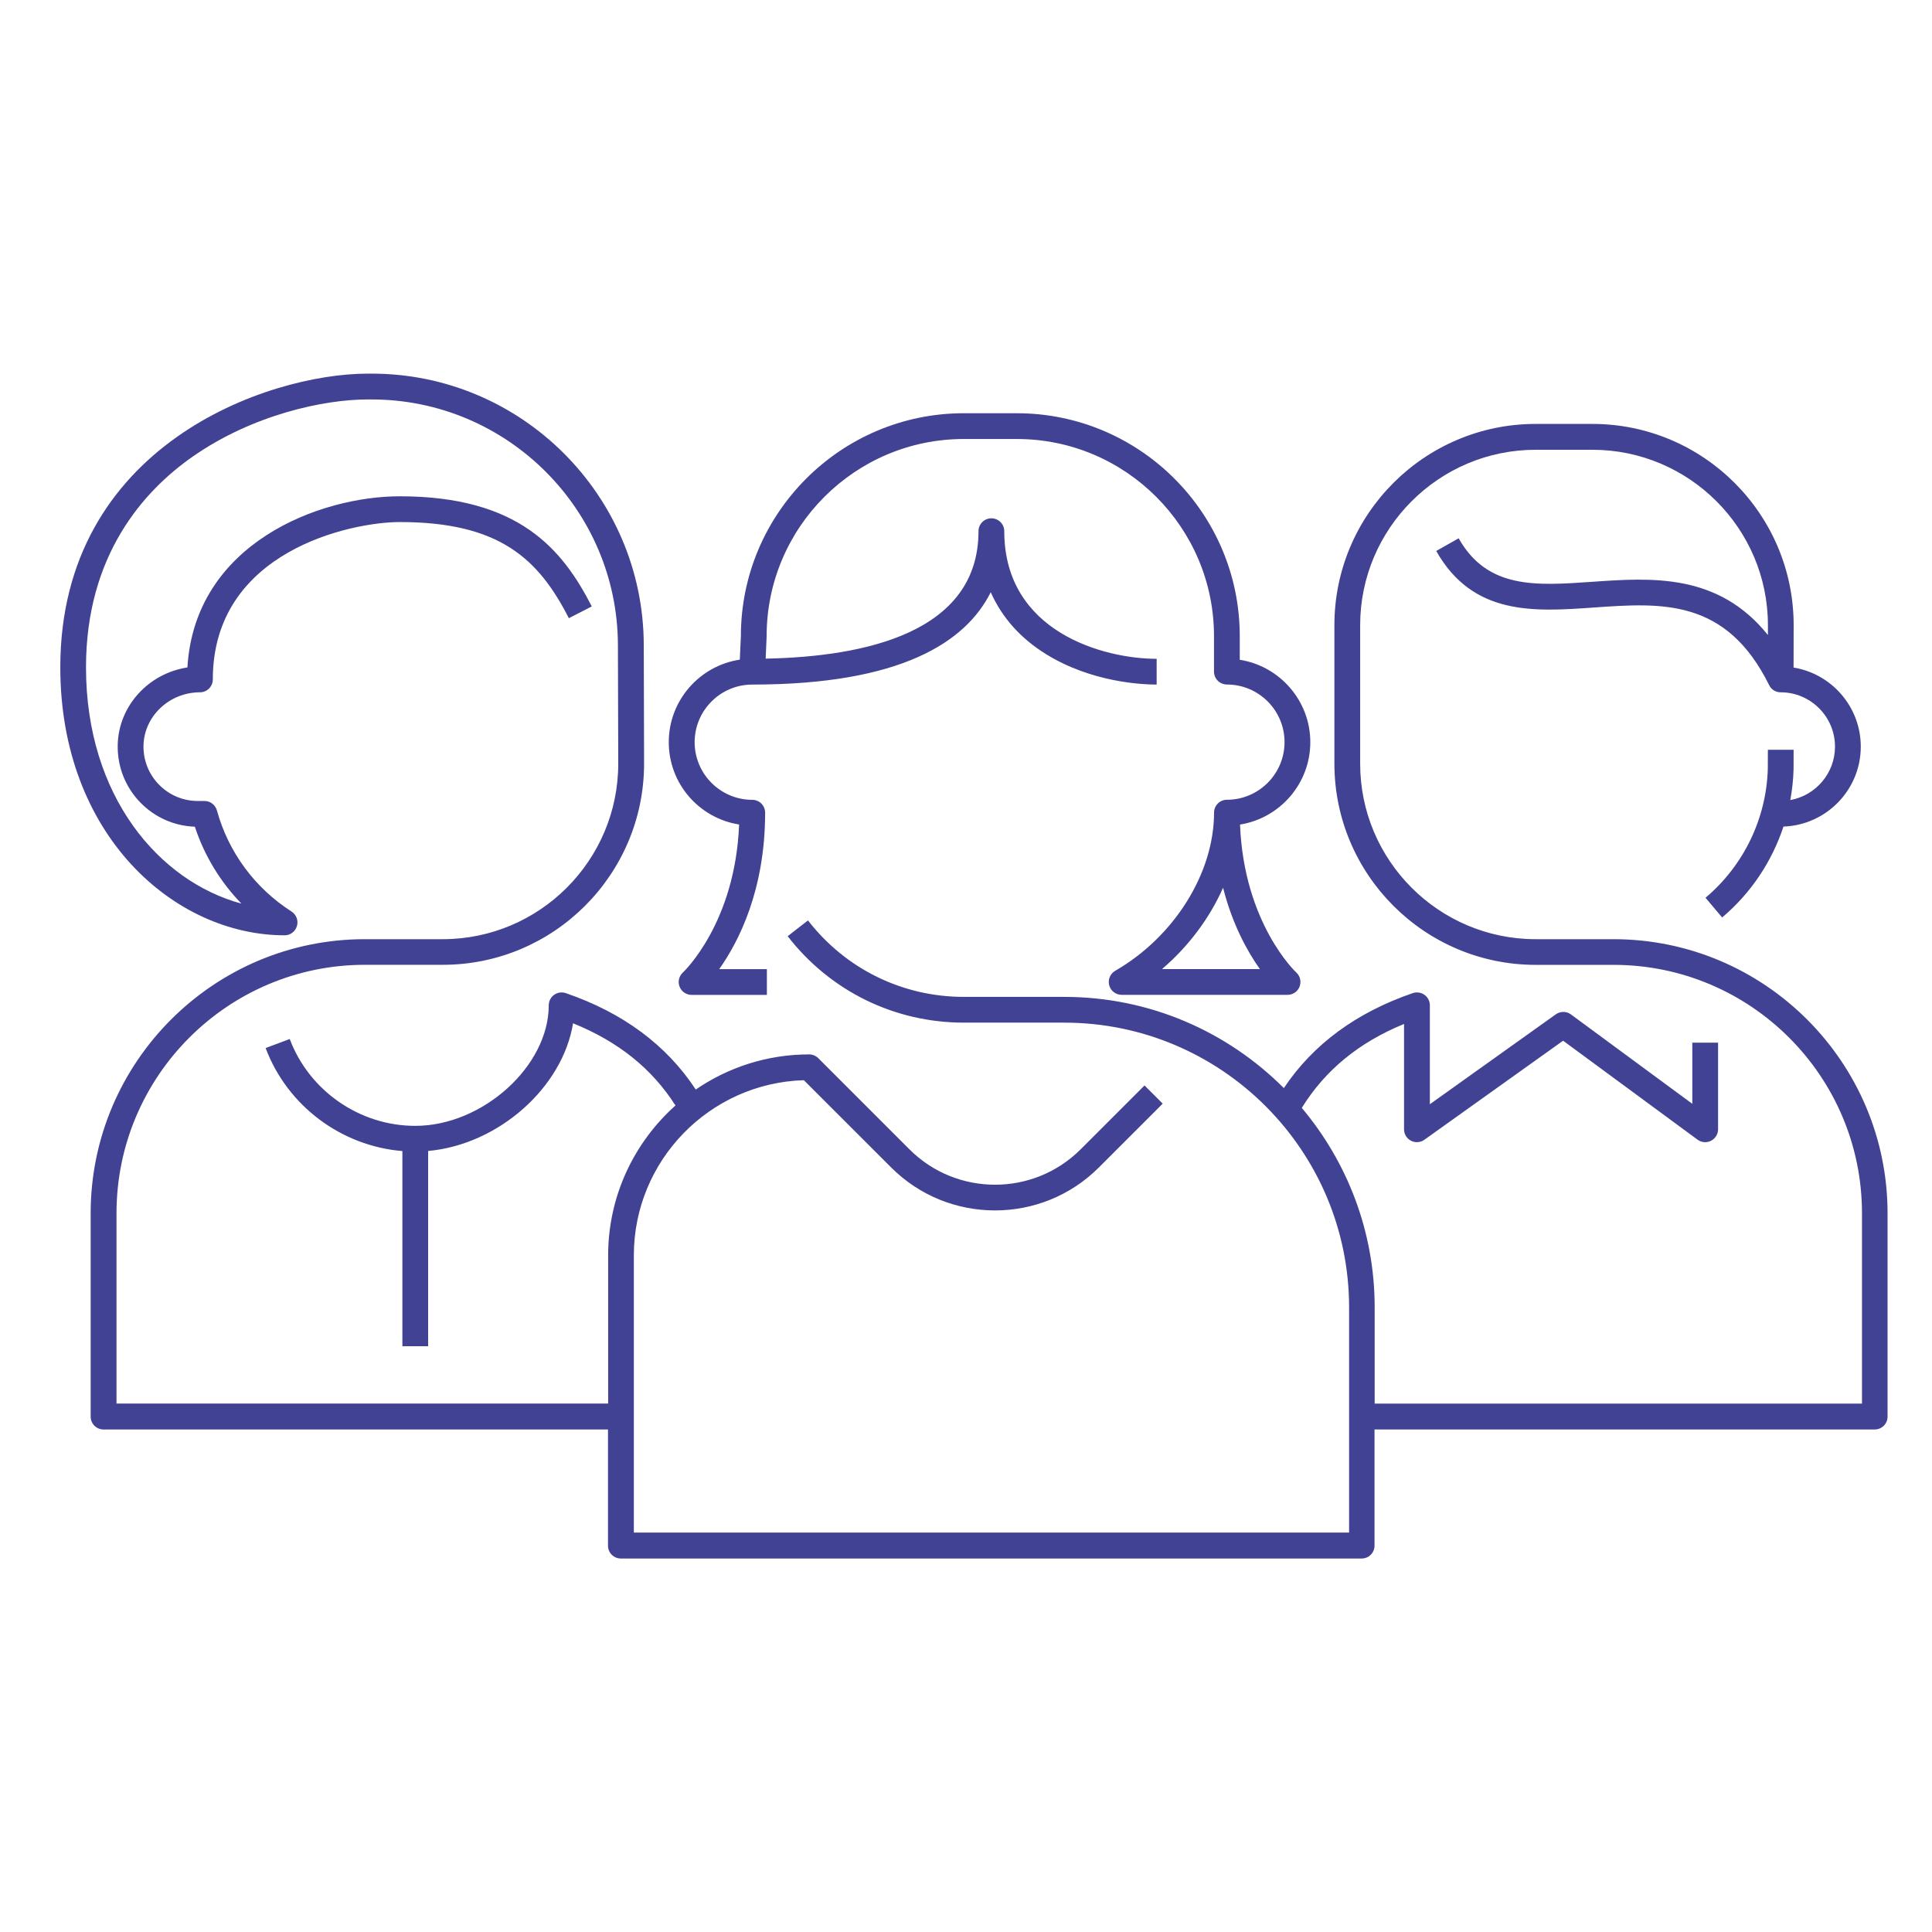 <svg width="66" height="66" viewBox="0 0 66 66" fill="none" xmlns="http://www.w3.org/2000/svg">
<path d="M25.249 28.168C25.115 31.544 23.347 33.204 23.33 33.221C23.194 33.344 23.149 33.536 23.215 33.705C23.281 33.875 23.444 33.987 23.625 33.987H26.198V33.107H24.569C25.223 32.185 26.138 30.424 26.138 27.763C26.138 27.519 25.942 27.323 25.698 27.323C24.613 27.323 23.73 26.439 23.73 25.354C23.73 24.269 24.613 23.386 25.698 23.386C30.781 23.386 32.995 21.932 33.845 20.231C34.225 21.089 34.857 21.802 35.728 22.343C37.286 23.311 39.018 23.386 39.513 23.386V22.506C37.713 22.506 34.307 21.595 34.307 18.145C34.307 17.902 34.109 17.706 33.867 17.706C33.625 17.706 33.427 17.902 33.427 18.145C33.427 21.595 29.578 22.434 26.156 22.5L26.189 21.751C26.189 21.751 26.189 21.738 26.189 21.731C26.189 18.017 29.21 14.997 32.923 14.997H34.738C38.451 14.997 41.472 18.017 41.472 21.731V22.944C41.472 23.186 41.67 23.384 41.914 23.384C42.999 23.384 43.882 24.267 43.882 25.352C43.882 26.437 42.999 27.321 41.914 27.321C41.67 27.321 41.474 27.517 41.474 27.761C41.474 29.826 40.117 31.998 38.097 33.164C37.925 33.263 37.841 33.467 37.892 33.659C37.944 33.851 38.118 33.985 38.318 33.985H43.987C44.168 33.985 44.331 33.873 44.395 33.705C44.461 33.536 44.416 33.344 44.282 33.221C44.263 33.204 42.495 31.544 42.361 28.168C43.719 27.951 44.762 26.773 44.762 25.354C44.762 23.936 43.715 22.752 42.352 22.539V21.731C42.352 17.533 38.935 14.117 34.738 14.117H32.923C28.73 14.117 25.315 17.526 25.31 21.72L25.273 22.535C23.902 22.741 22.846 23.926 22.846 25.352C22.846 26.778 23.889 27.951 25.247 28.166L25.249 28.168ZM43.041 33.105H39.696C40.601 32.332 41.322 31.366 41.782 30.327C42.106 31.601 42.625 32.521 43.039 33.105H43.041Z" fill="#414293"/>
<path d="M55.123 32.084H52.46C49.155 32.084 46.465 29.396 46.465 26.089V21.36C46.465 18.056 49.154 15.365 52.46 15.365H54.399C57.704 15.365 60.395 18.054 60.395 21.358V21.694C58.694 19.575 56.423 19.733 54.383 19.876C52.465 20.009 50.81 20.127 49.83 18.389L49.064 18.822C50.317 21.043 52.416 20.897 54.445 20.754C56.769 20.59 58.967 20.437 60.437 23.406C60.457 23.448 60.484 23.486 60.517 23.521C60.6 23.604 60.712 23.65 60.829 23.65C61.853 23.65 62.686 24.482 62.686 25.506C62.686 26.417 62.026 27.176 61.159 27.332C61.223 26.985 61.261 26.634 61.271 26.278C61.271 26.217 61.272 25.673 61.272 25.613H60.393C60.393 25.671 60.393 26.194 60.391 26.254C60.345 27.959 59.568 29.568 58.263 30.669L58.831 31.342C59.813 30.514 60.53 29.434 60.926 28.237C62.391 28.186 63.567 26.982 63.567 25.506C63.567 24.148 62.572 23.017 61.271 22.805L61.274 21.357C61.274 17.566 58.19 14.482 54.399 14.482H52.46C48.67 14.482 45.585 17.564 45.585 21.357V26.085C45.585 29.876 48.67 32.961 52.46 32.961H55.123C59.801 32.961 63.608 36.766 63.608 41.445V47.95H46.961V44.665C46.961 42.07 46.023 39.693 44.471 37.847C45.268 36.562 46.413 35.616 47.964 34.98V38.578C47.964 38.743 48.056 38.894 48.202 38.969C48.266 39.002 48.334 39.018 48.404 39.018C48.494 39.018 48.583 38.991 48.659 38.936L53.398 35.552L57.99 38.932C58.123 39.031 58.301 39.046 58.45 38.971C58.598 38.895 58.692 38.743 58.692 38.578V35.618H57.812V37.708L53.666 34.654C53.512 34.541 53.305 34.541 53.149 34.651L48.846 37.722V34.343C48.846 34.201 48.778 34.068 48.662 33.985C48.547 33.903 48.398 33.881 48.264 33.926C46.333 34.588 44.853 35.679 43.858 37.171C41.937 35.246 39.283 34.055 36.356 34.055H32.927C30.83 34.055 28.889 33.103 27.602 31.443L26.908 31.982C28.363 33.859 30.557 34.935 32.929 34.935H36.358C41.723 34.935 46.087 39.299 46.087 44.663V52.354H21.653V42.886C21.653 39.645 24.243 36.997 27.461 36.901L30.444 39.883C32.399 41.839 35.583 41.839 37.538 39.883L39.72 37.702L39.098 37.081L36.917 39.262C35.304 40.875 32.68 40.875 31.067 39.262L27.953 36.148C27.87 36.066 27.758 36.02 27.641 36.02C26.206 36.02 24.872 36.463 23.768 37.22C22.773 35.703 21.281 34.596 19.327 33.926C19.193 33.881 19.045 33.903 18.929 33.985C18.814 34.068 18.746 34.201 18.746 34.343C18.746 36.421 16.488 38.461 14.186 38.461C12.289 38.461 10.566 37.268 9.897 35.494L9.074 35.803C9.818 37.781 11.662 39.152 13.746 39.322V45.989H14.626V39.319C17.03 39.102 19.221 37.152 19.576 34.957C21.122 35.582 22.271 36.505 23.075 37.765C21.666 39.024 20.775 40.853 20.775 42.887V47.948H3.98V41.443C3.98 36.766 7.785 32.959 12.465 32.959H15.128C18.918 32.959 22.003 29.876 22.003 26.084L21.992 22.033C21.979 16.921 17.809 12.764 12.699 12.764H12.553C9.129 12.768 2.06 15.22 2.06 22.799C2.06 28.527 5.956 31.951 9.723 31.951C9.919 31.951 10.089 31.822 10.144 31.634C10.199 31.447 10.124 31.245 9.959 31.139C8.707 30.338 7.802 29.111 7.41 27.686C7.357 27.495 7.184 27.363 6.986 27.363H6.759C6.257 27.363 5.786 27.165 5.434 26.808C5.082 26.448 4.893 25.976 4.902 25.471C4.921 24.467 5.786 23.65 6.831 23.65C7.074 23.65 7.27 23.453 7.27 23.21C7.27 18.822 12.001 17.834 13.658 17.834C17.067 17.834 18.396 19.091 19.433 21.118L20.216 20.717C19.215 18.763 17.727 16.954 13.656 16.954C10.932 16.954 6.658 18.55 6.402 22.801C5.078 23.001 4.045 24.115 4.021 25.455C4.008 26.195 4.285 26.896 4.803 27.424C5.298 27.927 5.954 28.217 6.656 28.241C6.983 29.231 7.527 30.127 8.247 30.869C5.443 30.109 2.938 27.211 2.938 22.797C2.938 18.959 4.913 16.769 6.57 15.607C8.636 14.159 11.083 13.646 12.549 13.646H12.696C17.324 13.646 21.098 17.41 21.109 22.038L21.12 26.089C21.12 29.394 18.431 32.084 15.124 32.084H12.461C7.298 32.084 3.097 36.285 3.097 41.449V48.393C3.097 48.637 3.293 48.833 3.537 48.833H20.77V52.801C20.77 53.045 20.966 53.241 21.209 53.241H46.516C46.76 53.241 46.956 53.045 46.956 52.801V48.833H64.042C64.286 48.833 64.482 48.637 64.482 48.393V41.449C64.482 36.285 60.281 32.084 55.118 32.084H55.123Z" fill="#414293"/>
</svg>
